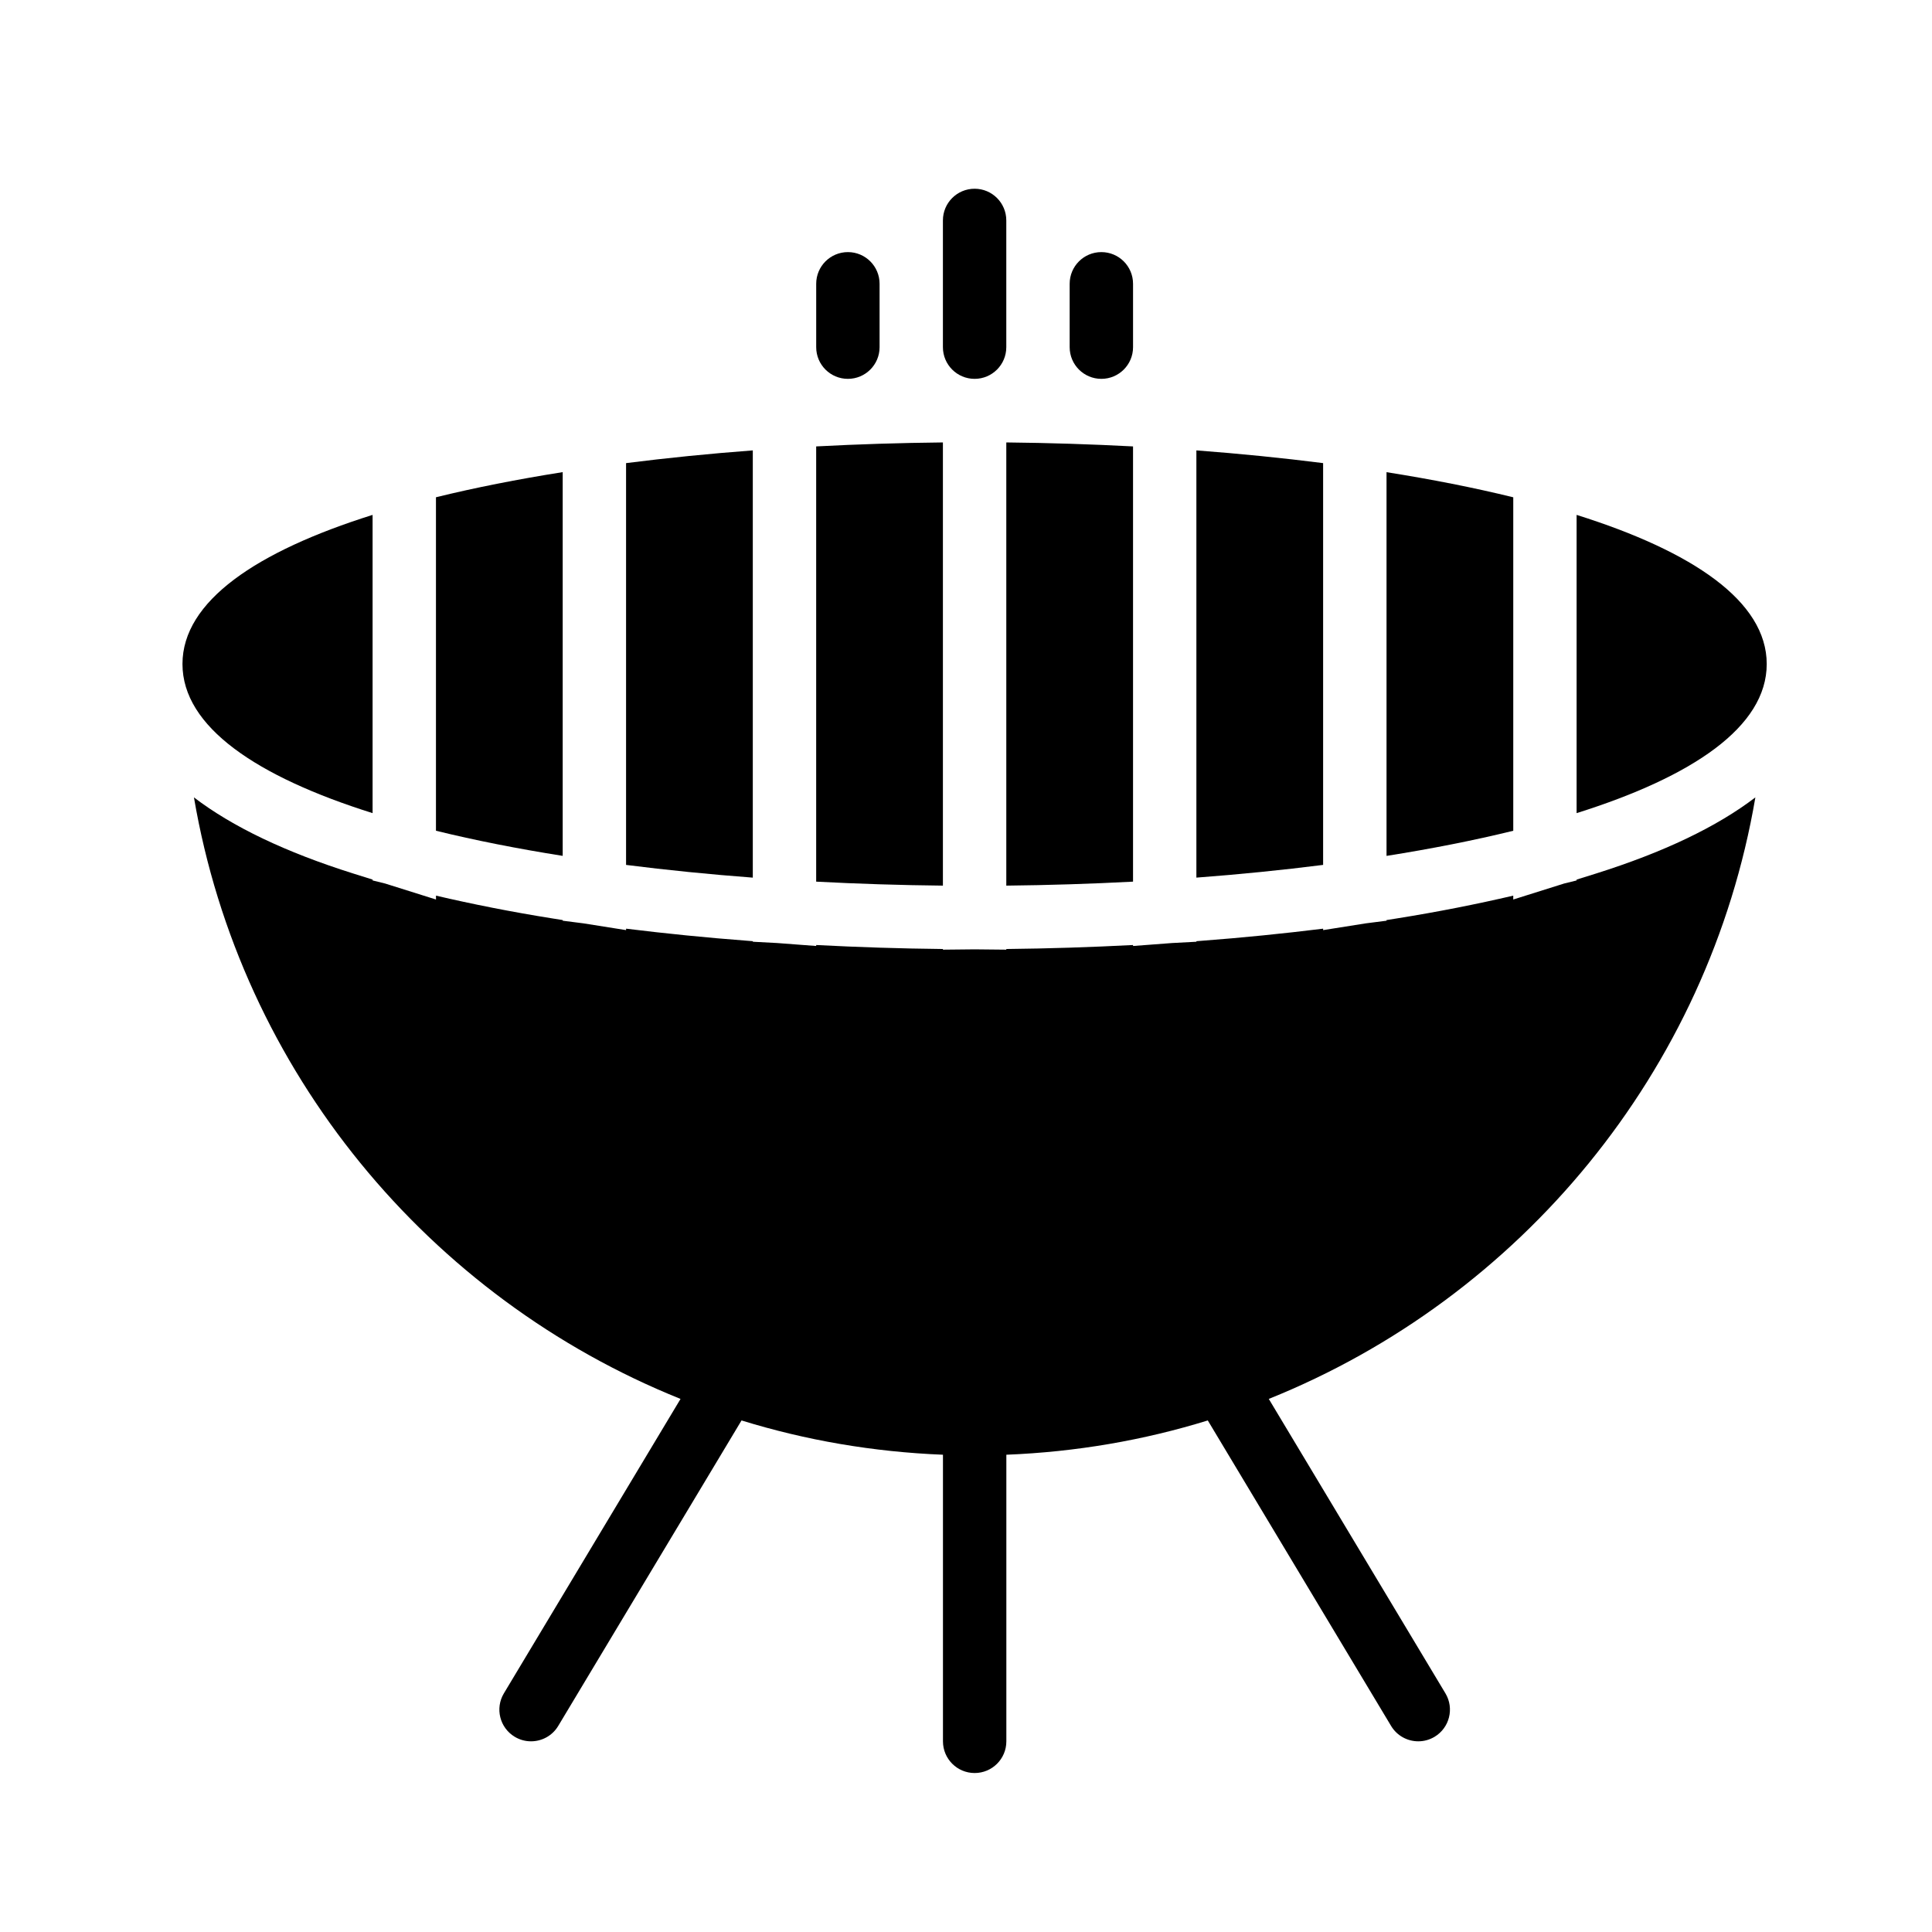 <?xml version="1.0" encoding="UTF-8"?>
<!-- Uploaded to: ICON Repo, www.svgrepo.com, Generator: ICON Repo Mixer Tools -->
<svg fill="#000000" width="800px" height="800px" version="1.1" viewBox="144 144 512 512" xmlns="http://www.w3.org/2000/svg">
 <g>
  <path d="m368.7 244.4c4.641 0 8.398-3.754 8.398-8.398v-16.793c0-4.641-3.754-8.398-8.398-8.398-4.641 0-8.398 3.754-8.398 8.398v16.793c0 4.644 3.754 8.398 8.398 8.398z"/>
  <path d="m435.87 244.4c4.641 0 8.398-3.754 8.398-8.398v-16.793c0-4.641-3.754-8.398-8.398-8.398-4.641 0-8.398 3.754-8.398 8.398v16.793c0.004 4.644 3.758 8.398 8.398 8.398z"/>
  <path d="m402.28 244.4c4.641 0 8.398-3.754 8.398-8.398v-33.586c0-4.641-3.754-8.398-8.398-8.398-4.641 0-8.398 3.754-8.398 8.398v33.586c0 4.644 3.758 8.398 8.398 8.398z"/>
  <path d="m393.88 261.25c-11.262 0.117-22.496 0.473-33.586 1.055v115.34c11.09 0.582 22.324 0.941 33.586 1.055z"/>
  <path d="m410.68 378.7c11.262-0.117 22.496-0.473 33.586-1.055v-115.34c-11.09-0.582-22.324-0.941-33.586-1.055z"/>
  <path d="m343.5 263.36c-11.5 0.863-22.738 1.996-33.586 3.371v106.48c10.848 1.375 22.09 2.504 33.586 3.371z"/>
  <path d="m293.12 269.12c-11.918 1.887-23.195 4.106-33.586 6.66v88.375c10.391 2.551 21.672 4.769 33.586 6.66z"/>
  <path d="m494.64 266.73c-10.848-1.375-22.09-2.504-33.586-3.371v113.22c11.5-0.863 22.738-1.996 33.586-3.371z"/>
  <path d="m545.03 275.79c-10.391-2.555-21.672-4.769-33.586-6.66v101.69c11.918-1.887 23.195-4.106 33.586-6.66z"/>
  <path d="m612.2 319.97c0-16.656-19.672-29.867-50.383-39.52v79.039c30.711-9.652 50.383-22.863 50.383-39.52z"/>
  <path d="m561.82 377.1v0.227l-3.301 0.812-13.492 4.242v-1.027c-9.551 2.227-19.84 4.285-30.945 6.055l-2.641 0.418v0.172l-5.484 0.699-11.309 1.793v-0.383c-10.48 1.293-21.312 2.391-32.324 3.219l-1.262 0.098v0.148l-6.449 0.34-10.344 0.785v-0.258c-11.168 0.578-22.414 0.941-33.414 1.055l-0.172 0.004v0.172l-8.398-0.086-8.398 0.086v-0.172l-0.172-0.004c-11.004-0.113-22.25-0.477-33.414-1.055v0.258l-10.344-0.785-6.449-0.34v-0.148l-1.262-0.098c-11.012-0.832-21.844-1.926-32.324-3.219v0.383l-11.309-1.793-5.484-0.699v-0.172l-2.641-0.418c-11.109-1.77-21.395-3.828-30.945-6.055v1.027l-13.492-4.242-3.301-0.812v-0.227l-5.051-1.582c-17.988-5.66-32.102-12.41-42.301-20.199 12.379 72.672 62.281 132.61 128.95 159.41l-46.812 78.023c-2.387 3.977-1.098 9.137 2.879 11.52 1.352 0.812 2.844 1.195 4.312 1.195 2.856 0 5.633-1.453 7.207-4.074l48.578-80.961c16.988 5.25 34.871 8.348 53.383 9.086v75.953c0 4.641 3.754 8.398 8.398 8.398 4.641 0 8.398-3.754 8.398-8.398v-75.953c18.512-0.734 36.395-3.836 53.383-9.086l48.578 80.961c1.574 2.625 4.356 4.074 7.207 4.074 1.469 0 2.961-0.387 4.312-1.195 3.977-2.387 5.266-7.543 2.879-11.52l-46.812-78.023c66.664-26.797 116.56-86.73 128.95-159.41-10.203 7.793-24.316 14.539-42.301 20.199z"/>
  <path d="m242.74 359.49v-79.039c-30.711 9.652-50.383 22.863-50.383 39.52s19.672 29.867 50.383 39.52z"/>
 </g>
</svg>